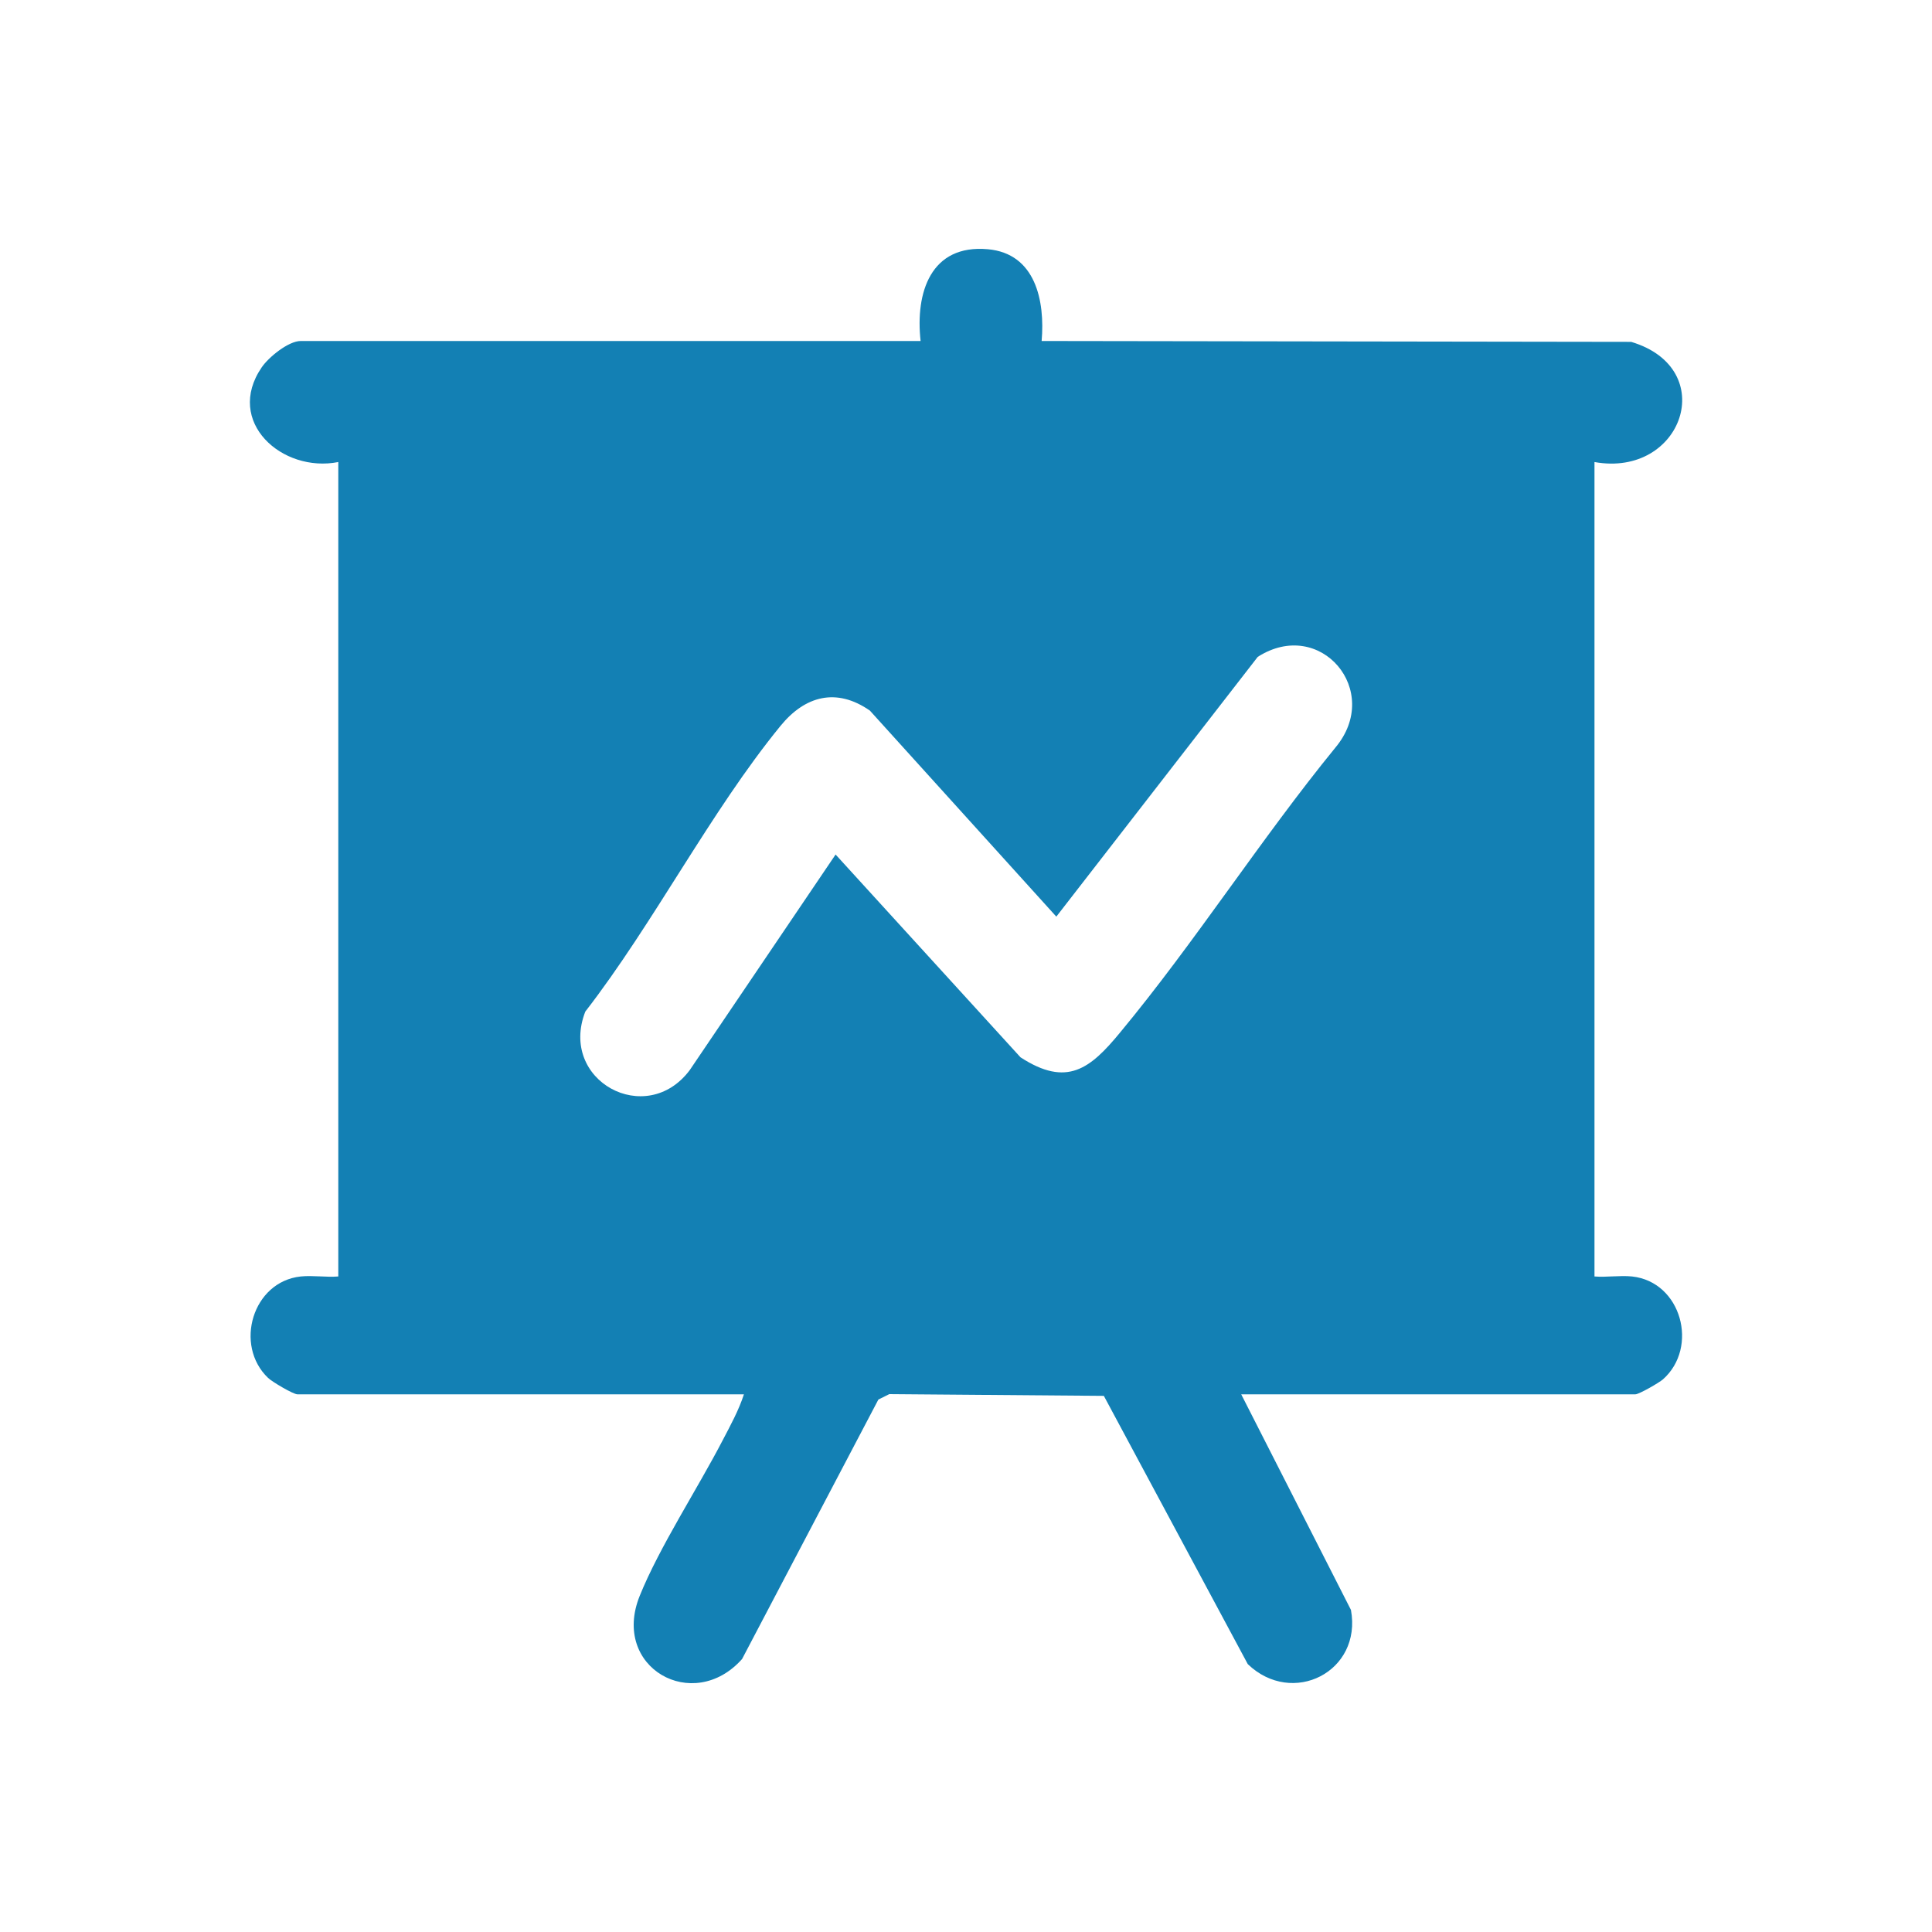 <?xml version="1.0" encoding="UTF-8"?>
<svg id="Layer_1" data-name="Layer 1" xmlns="http://www.w3.org/2000/svg" viewBox="0 0 200 200">
  <defs>
    <style>
      .cls-1 {
        fill: #1380b4;
      }
    </style>
  </defs>
  <path class="cls-1" d="M168.95,132.14c-1.24-.13-2.63.1-3.89,0V47.83c9.13,1.64,13.03-9.68,3.8-12.44l-61.03-.09c.36-4.18-.64-9.06-5.57-9.5-5.91-.53-7.52,4.48-6.96,9.5H31.13c-1.27,0-3.33,1.68-4.04,2.73-3.85,5.63,2.12,10.95,7.93,9.8v84.31c-1.26.1-2.65-.13-3.89,0-4.99.53-6.92,7.12-3.38,10.5.41.4,2.61,1.7,3.04,1.7h46.22c-.53,1.64-1.39,3.21-2.19,4.74-2.59,5-6.57,11.09-8.6,16.13-2.99,7.42,5.54,12.22,10.6,6.53l14.11-26.86,1.13-.56,22.21.18,14.9,27.77c4.62,4.44,11.85.79,10.68-5.61l-11.36-22.32h40.8c.38,0,2.46-1.2,2.86-1.55,3.73-3.31,1.92-10.1-3.2-10.65ZM138.24,77.39c-7.73,9.47-14.53,20.14-22.3,29.51-3.07,3.72-5.48,5.69-10.3,2.55l-19.14-20.99-15.1,22.32c-4.51,6.02-13.59,1.09-10.81-6.06,7.09-9.16,12.96-20.71,20.21-29.58,2.53-3.1,5.78-3.99,9.25-1.58l19.3,21.33,20.85-26.89c6.48-4.15,12.96,3.52,8.04,9.39Z"/>
</svg>